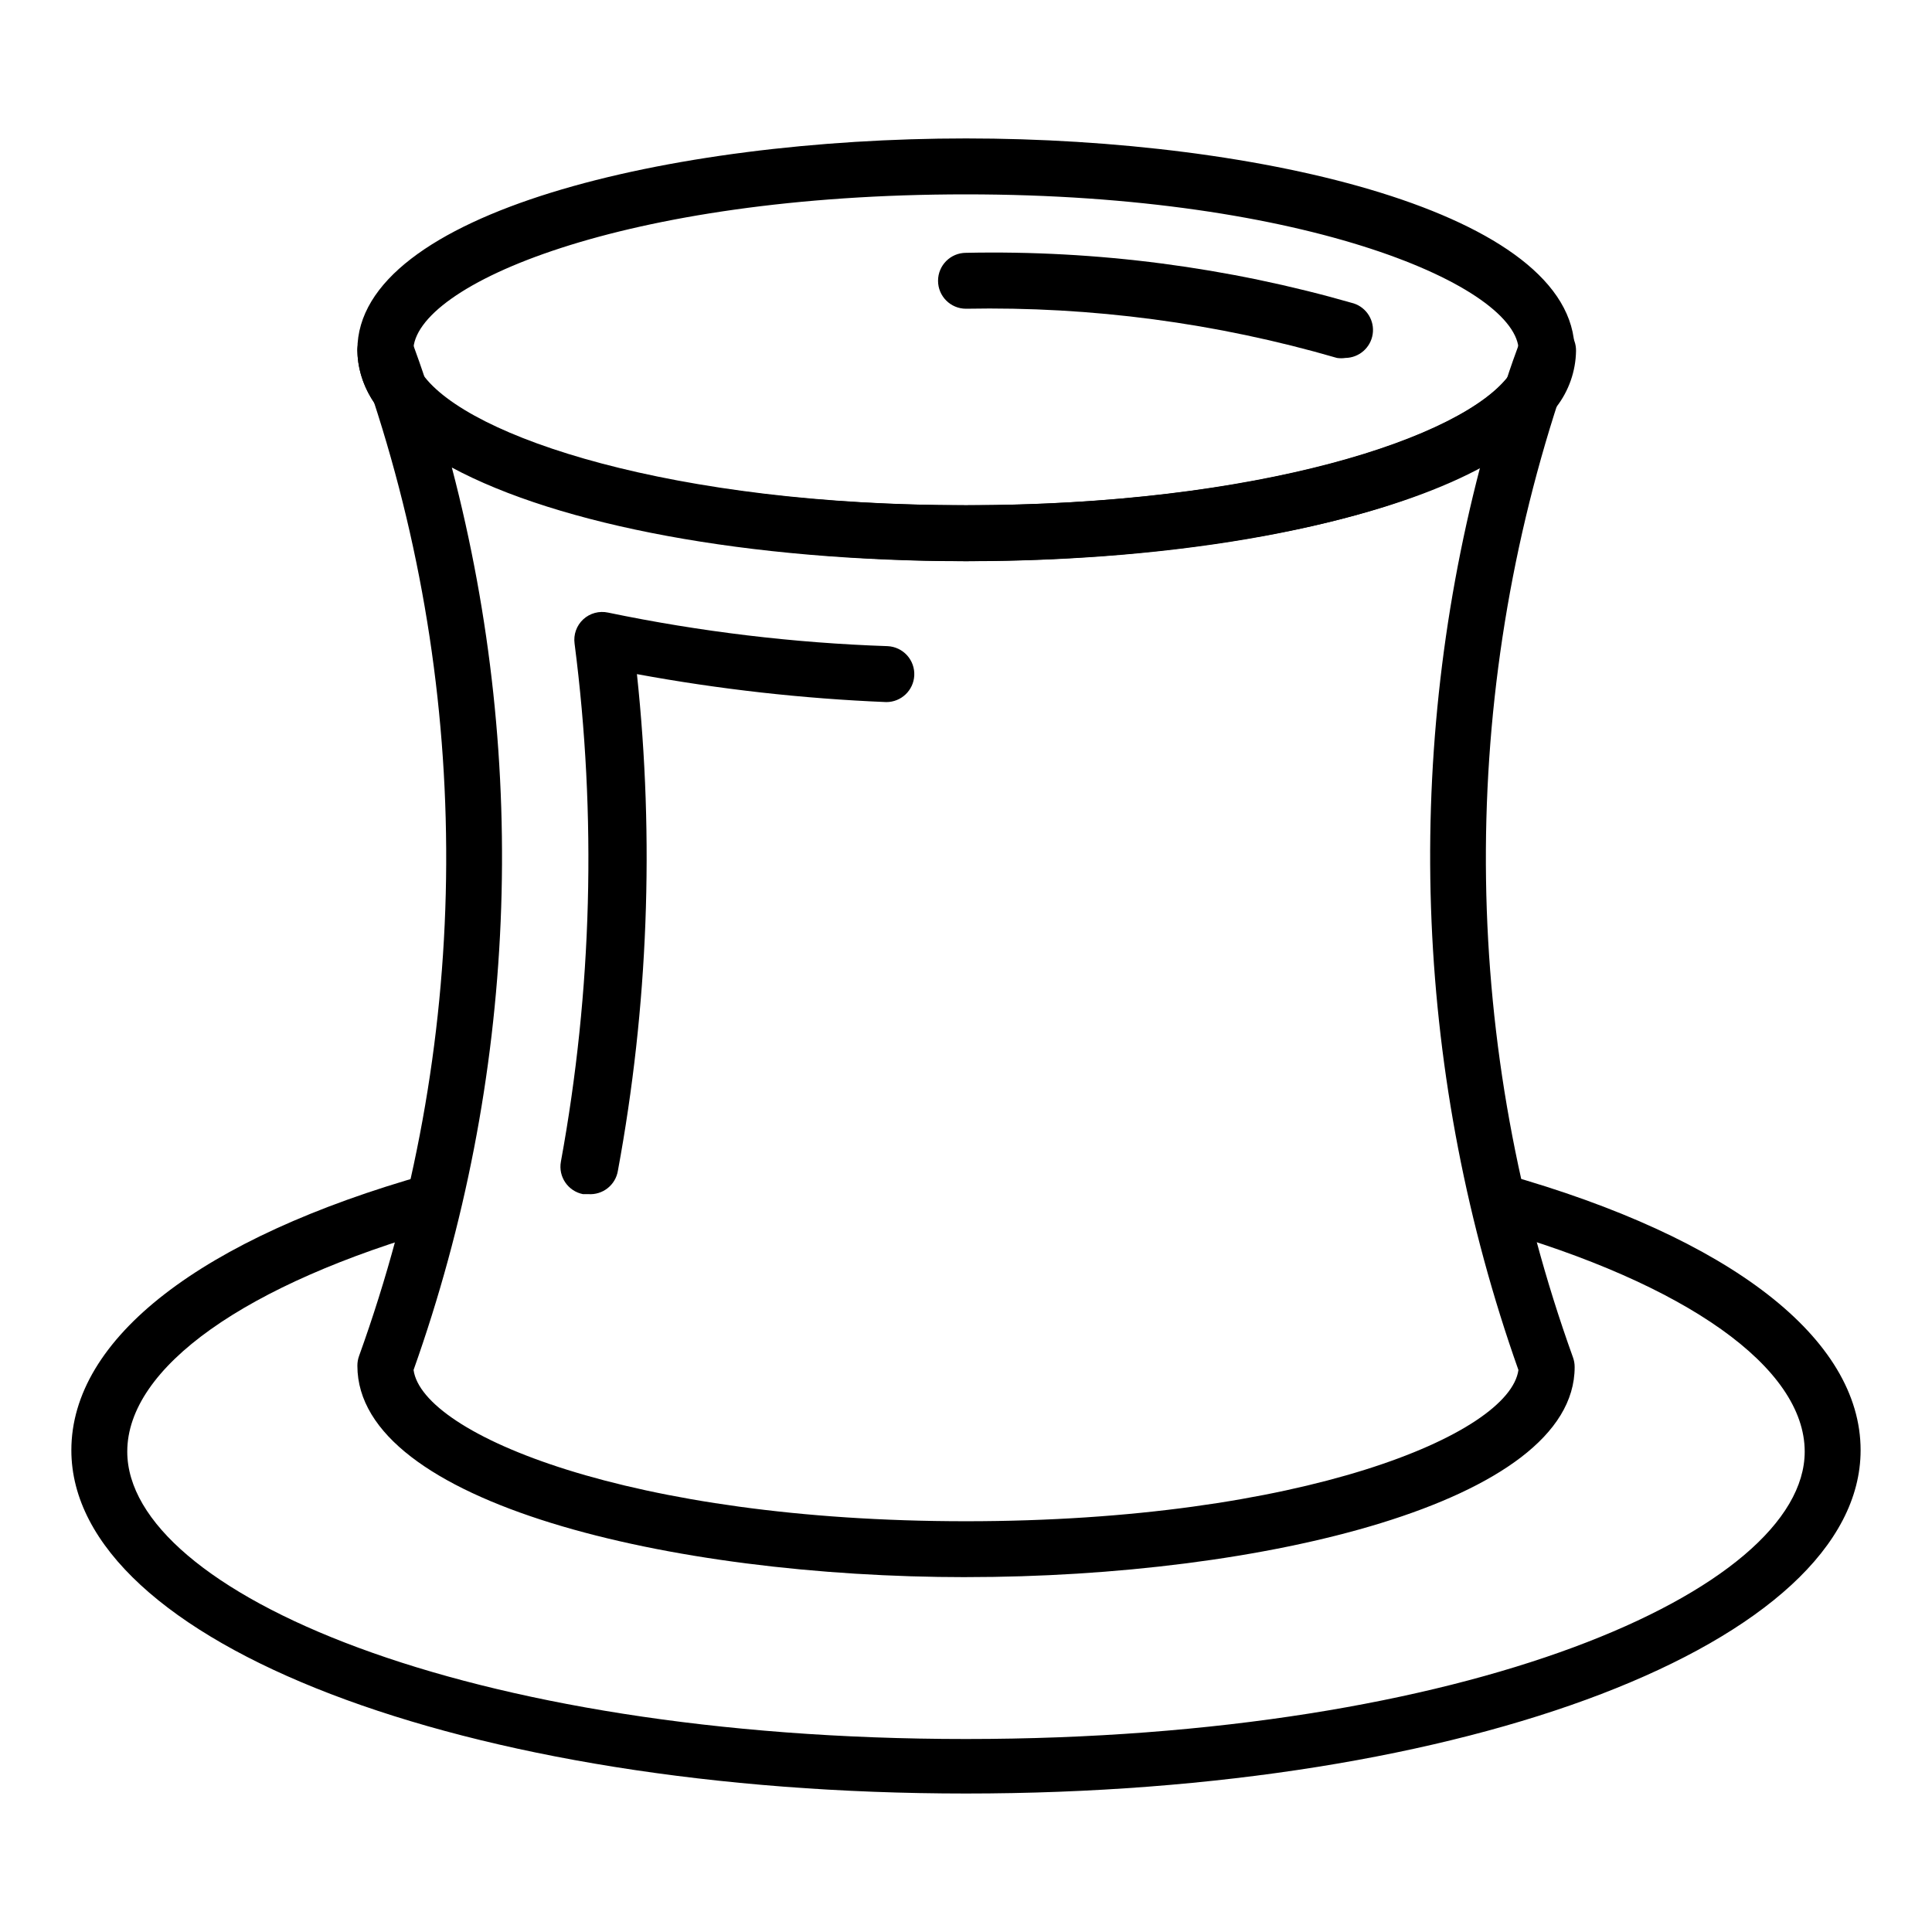 <?xml version="1.0" encoding="UTF-8"?>
<!-- Uploaded to: SVG Repo, www.svgrepo.com, Generator: SVG Repo Mixer Tools -->
<svg fill="#000000" width="800px" height="800px" version="1.1" viewBox="144 144 512 512" xmlns="http://www.w3.org/2000/svg">
 <g>
  <path d="m400 619.3c-132.92 0-237.09-40.008-237.09-90.98 0-29.637 34.379-56.234 94.316-73.125l-0.004-0.004c3.801-0.77 7.555 1.523 8.605 5.254 1.051 3.734-0.957 7.648-4.602 8.973-52.309 14.816-83.5 37.043-83.5 59.273 0 37.043 89.277 76.164 222.27 76.164s222.27-39.414 222.27-76.164c0-22.227-31.191-44.453-83.426-59.273-3.648-1.324-5.652-5.238-4.606-8.973 1.051-3.731 4.805-6.023 8.605-5.254 59.863 16.891 94.242 43.566 94.242 73.125 0 50.977-104.17 90.984-237.09 90.984z"/>
  <path d="m400 561.96c-78.164 0-161.29-19.633-161.29-56.012-0.008-0.883 0.141-1.762 0.441-2.59 29.477-81.734 30.777-170.98 3.707-253.54-1.164-3.496 0.414-7.312 3.703-8.965 3.273-1.676 7.277-0.699 9.41 2.297 11.93 16.816 66.68 34.746 144.03 34.746 77.348 0 132.1-17.93 144.11-34.746h-0.004c2.141-2.965 6.125-3.926 9.383-2.262 3.254 1.664 4.809 5.457 3.66 8.93-27.051 82.688-25.75 172.04 3.703 253.9 0.301 0.832 0.453 1.711 0.445 2.594 0 36.008-83.129 55.641-161.29 55.641zm-146.4-54.898c2.371 17.113 57.492 40.082 146.4 40.082 88.906 0 144.03-22.969 146.4-40.082h-0.004c-27.238-76.934-30.773-160.27-10.148-239.23-28.379 15.336-78.461 24.891-136.25 24.891s-107.88-9.559-136.25-24.82l-0.004 0.004c20.703 78.93 17.164 162.27-10.148 239.16z"/>
  <path d="m400 292.71c-78.164 0-161.29-19.633-161.29-56.012 0-36.375 83.125-56.012 161.29-56.012 78.164 0 161.29 19.637 161.29 56.309 0 36.676-83.055 55.715-161.29 55.715zm0-97.203c-90.762 0-146.48 24.004-146.48 41.488 0 17.488 55.715 40.898 146.48 40.898 90.758 0 146.47-24.004 146.47-40.898 0-16.891-55.715-41.488-146.47-41.488z"/>
  <path d="m249.89 254.86c-2.387-0.008-4.621-1.168-6.004-3.109-3.242-4.273-5.059-9.457-5.184-14.82-0.062-3.621 2.508-6.754 6.074-7.406 3.531-0.664 7.031 1.305 8.297 4.668 1.332 3.629 2.668 7.41 3.852 11.039 1.125 3.469-0.445 7.242-3.703 8.891-1.039 0.504-2.18 0.754-3.332 0.738z"/>
  <path d="m550.11 254.86c-1.16-0.004-2.305-0.285-3.336-0.812-3.254-1.648-4.828-5.422-3.703-8.891 1.184-3.703 2.519-7.41 3.852-11.039 1.344-3.473 5.055-5.406 8.668-4.519 3.566 0.648 6.137 3.785 6.074 7.406-0.09 5.371-1.906 10.566-5.184 14.82-1.477 2.023-3.871 3.164-6.371 3.035z"/>
  <path d="m500.54 238.86c-0.738 0.109-1.488 0.109-2.223 0-31.93-9.281-65.074-13.676-98.316-13.043-4.094 0-7.41-3.316-7.41-7.406 0-4.094 3.316-7.41 7.41-7.41 34.73-0.723 69.375 3.797 102.76 13.41 3.441 1.129 5.562 4.586 5.012 8.164-0.551 3.582-3.613 6.238-7.234 6.285z"/>
  <path d="m299.9 460.46h-1.406c-3.973-0.785-6.578-4.613-5.852-8.598 8.297-45.297 9.523-91.609 3.629-137.29-0.332-2.394 0.523-4.801 2.297-6.445 1.777-1.633 4.238-2.297 6.594-1.781 24.398 5.07 49.184 8.047 74.09 8.891 1.965 0.098 3.812 0.973 5.133 2.43 1.32 1.461 2.008 3.387 1.906 5.352-0.199 3.945-3.457 7.043-7.41 7.039-22.176-0.914-44.262-3.391-66.086-7.41 4.676 43.875 2.977 88.195-5.039 131.58-0.605 3.801-4.019 6.504-7.856 6.227z"/>
 </g>
</svg>